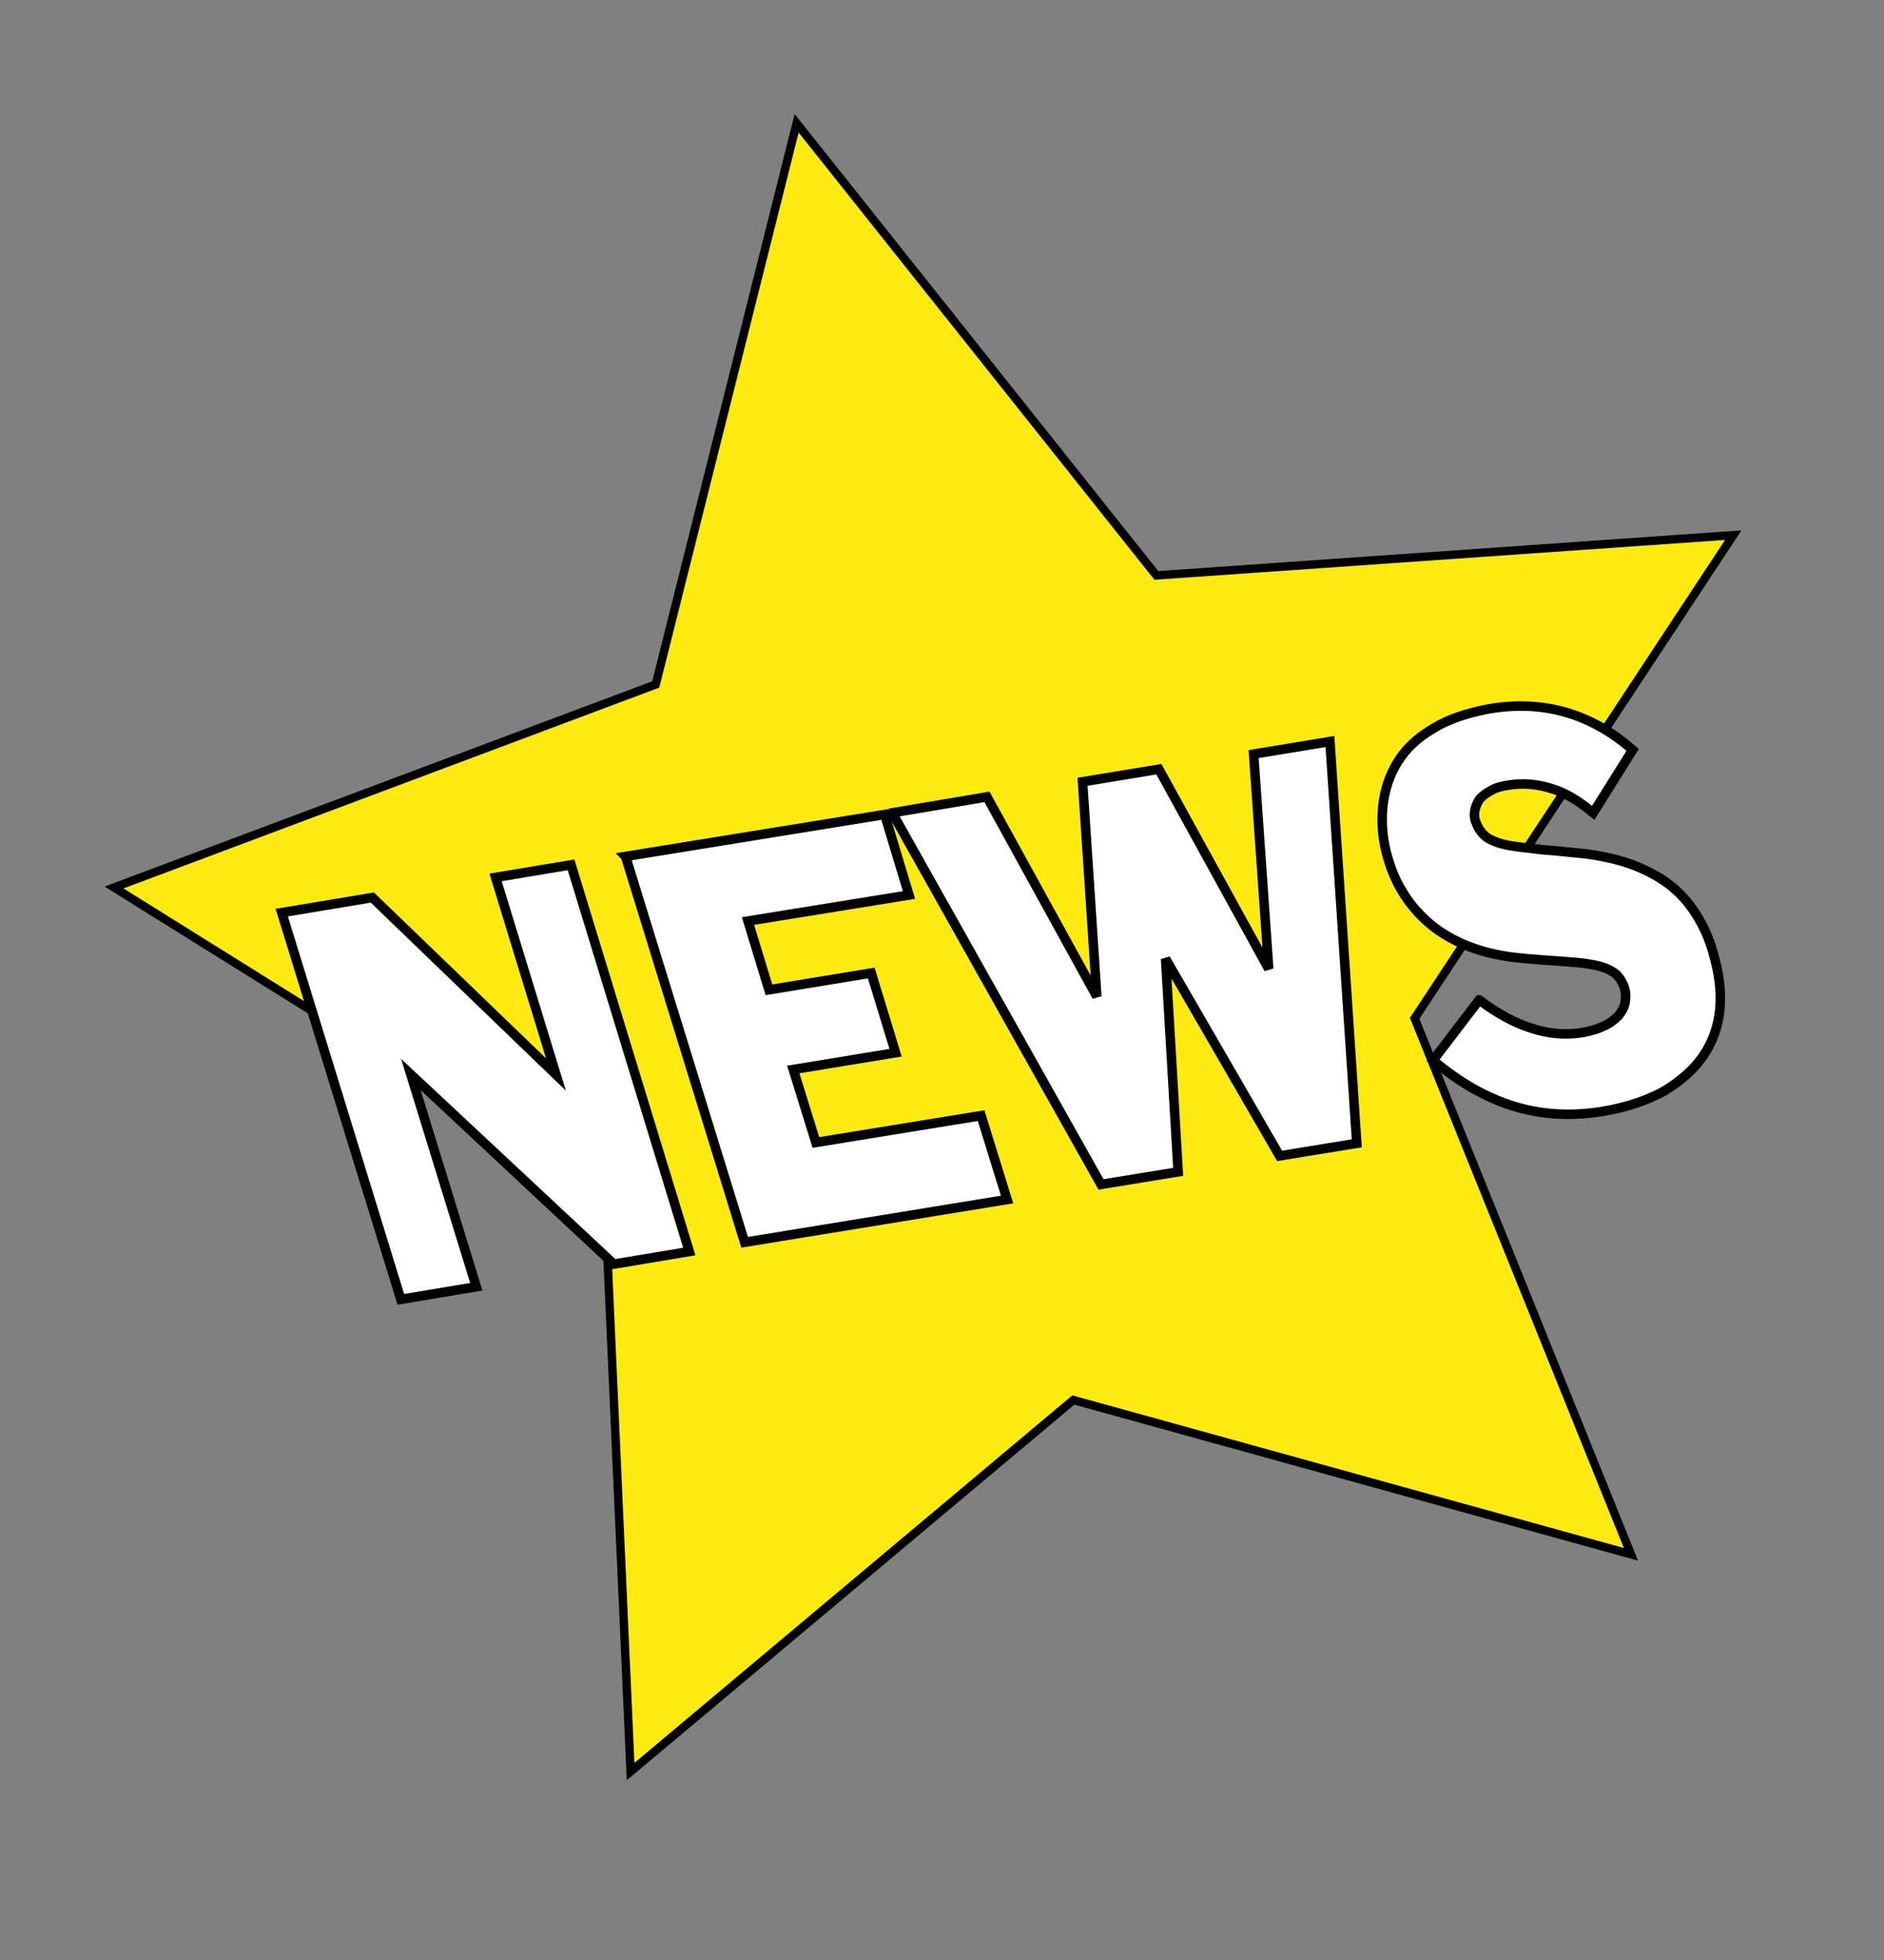 <?xml version="1.0" encoding="UTF-8"?><svg version="1.1" viewBox="0 0 224 233" xmlns="http://www.w3.org/2000/svg"><rect x="0" y="0" width="224" height="233" fill="#808080" stroke="none"/><g transform="scale(.997)"><polygon fill="#FCEA10" points="194.5 185.3 128 166.9 75.2 211.2 72.1 142.3 13.6 105.8 78.2 81.6 95 14.7 137.9 68.6 206.7 63.8 168.7 121.4"/><g stroke-width="1" fill="none" stroke="#000"><polygon points="194.5 185.3 128 166.9 75.2 211.2 72.1 142.3 13.6 105.8 78.2 81.6 95 14.7 137.9 68.6 206.7 63.8 168.7 121.4"/><g fill="#FFF" stroke-width="1.132"><path d="M33.6 108.8l10.8-1.8 21.9 21.1 -7.2-23.5 9-1.5 14.1 46.1 -9 1.5L49 128.1l7.8 25.3 -9 1.5 -14.2-46.1Z"/><path d="M74.6 102.1l30.9-5 2.9 9.6 -19.2 3.1 2.5 8.2 12.2-2 2.9 9.5 -12.2 2 2.7 8.7L117 133l3.1 10 -31.3 5.1 -14.2-46Z"/><path d="M106.4 96.9l11.3-1.9 13.1 23.8 -1.7-25.6 9.1-1.5 13.1 23.8 -1.8-25.6 9.1-1.5 3.2 47.9 -9.2 1.5 -13.6-23.5 1.5 25.4 -9.2 1.5 -24.9-44.3Z"/><path d="M176.4 119.2c2.1 1.6 4.3 2.8 6.3 3.4 2.1.7 4.1.8 6 .5 1-.2 1.8-.4 2.6-.8 .7-.3 1.3-.8 1.7-1.2 .4-.5.7-1 .8-1.6 .1-.6.1-1.2-.1-1.8 -.3-.8-.7-1.4-1.3-1.8 -.6-.4-1.4-.7-2.5-.9 -1-.2-2.3-.3-3.7-.4 -1.4-.1-3.1-.2-5-.4 -4.1-.4-7.4-1.6-10.1-3.6 -2.6-2-4.5-4.7-5.5-8 -.7-2.2-.9-4.4-.7-6.4 .2-2 .8-3.8 1.8-5.4 1-1.6 2.4-2.9 4.3-4 1.8-1.1 4-1.8 6.6-2.3 6.5-1.1 12.2.6 17.1 4.9l-4.7 7.5c-1.7-1.4-3.3-2.4-5-2.9 -1.6-.5-3.3-.7-5.1-.4 -.8.1-1.5.3-2 .6 -.6.3-1 .6-1.4 1 -.3.4-.5.9-.6 1.3 -.1.5-.1 1 .1 1.5 .3.8.7 1.4 1.4 1.9 .7.4 1.5.7 2.6.9 1.1.2 2.4.3 3.9.5 1.5.1 3.3.3 5.3.5 2.1.3 3.9.7 5.5 1.3 1.6.6 3.1 1.4 4.3 2.3 1.3 1 2.3 2.1 3.2 3.5 .9 1.4 1.6 2.9 2.1 4.7 .7 2.4 1 4.6.8 6.7 -.2 2.1-.9 4-2 5.6 -1.1 1.6-2.7 3-4.7 4.2 -2 1.1-4.4 1.9-7.3 2.4 -3.7.6-7.2.4-10.5-.6s-6.5-2.8-9.7-5.5l5.5-7.2Z"/></g></g></g></svg>